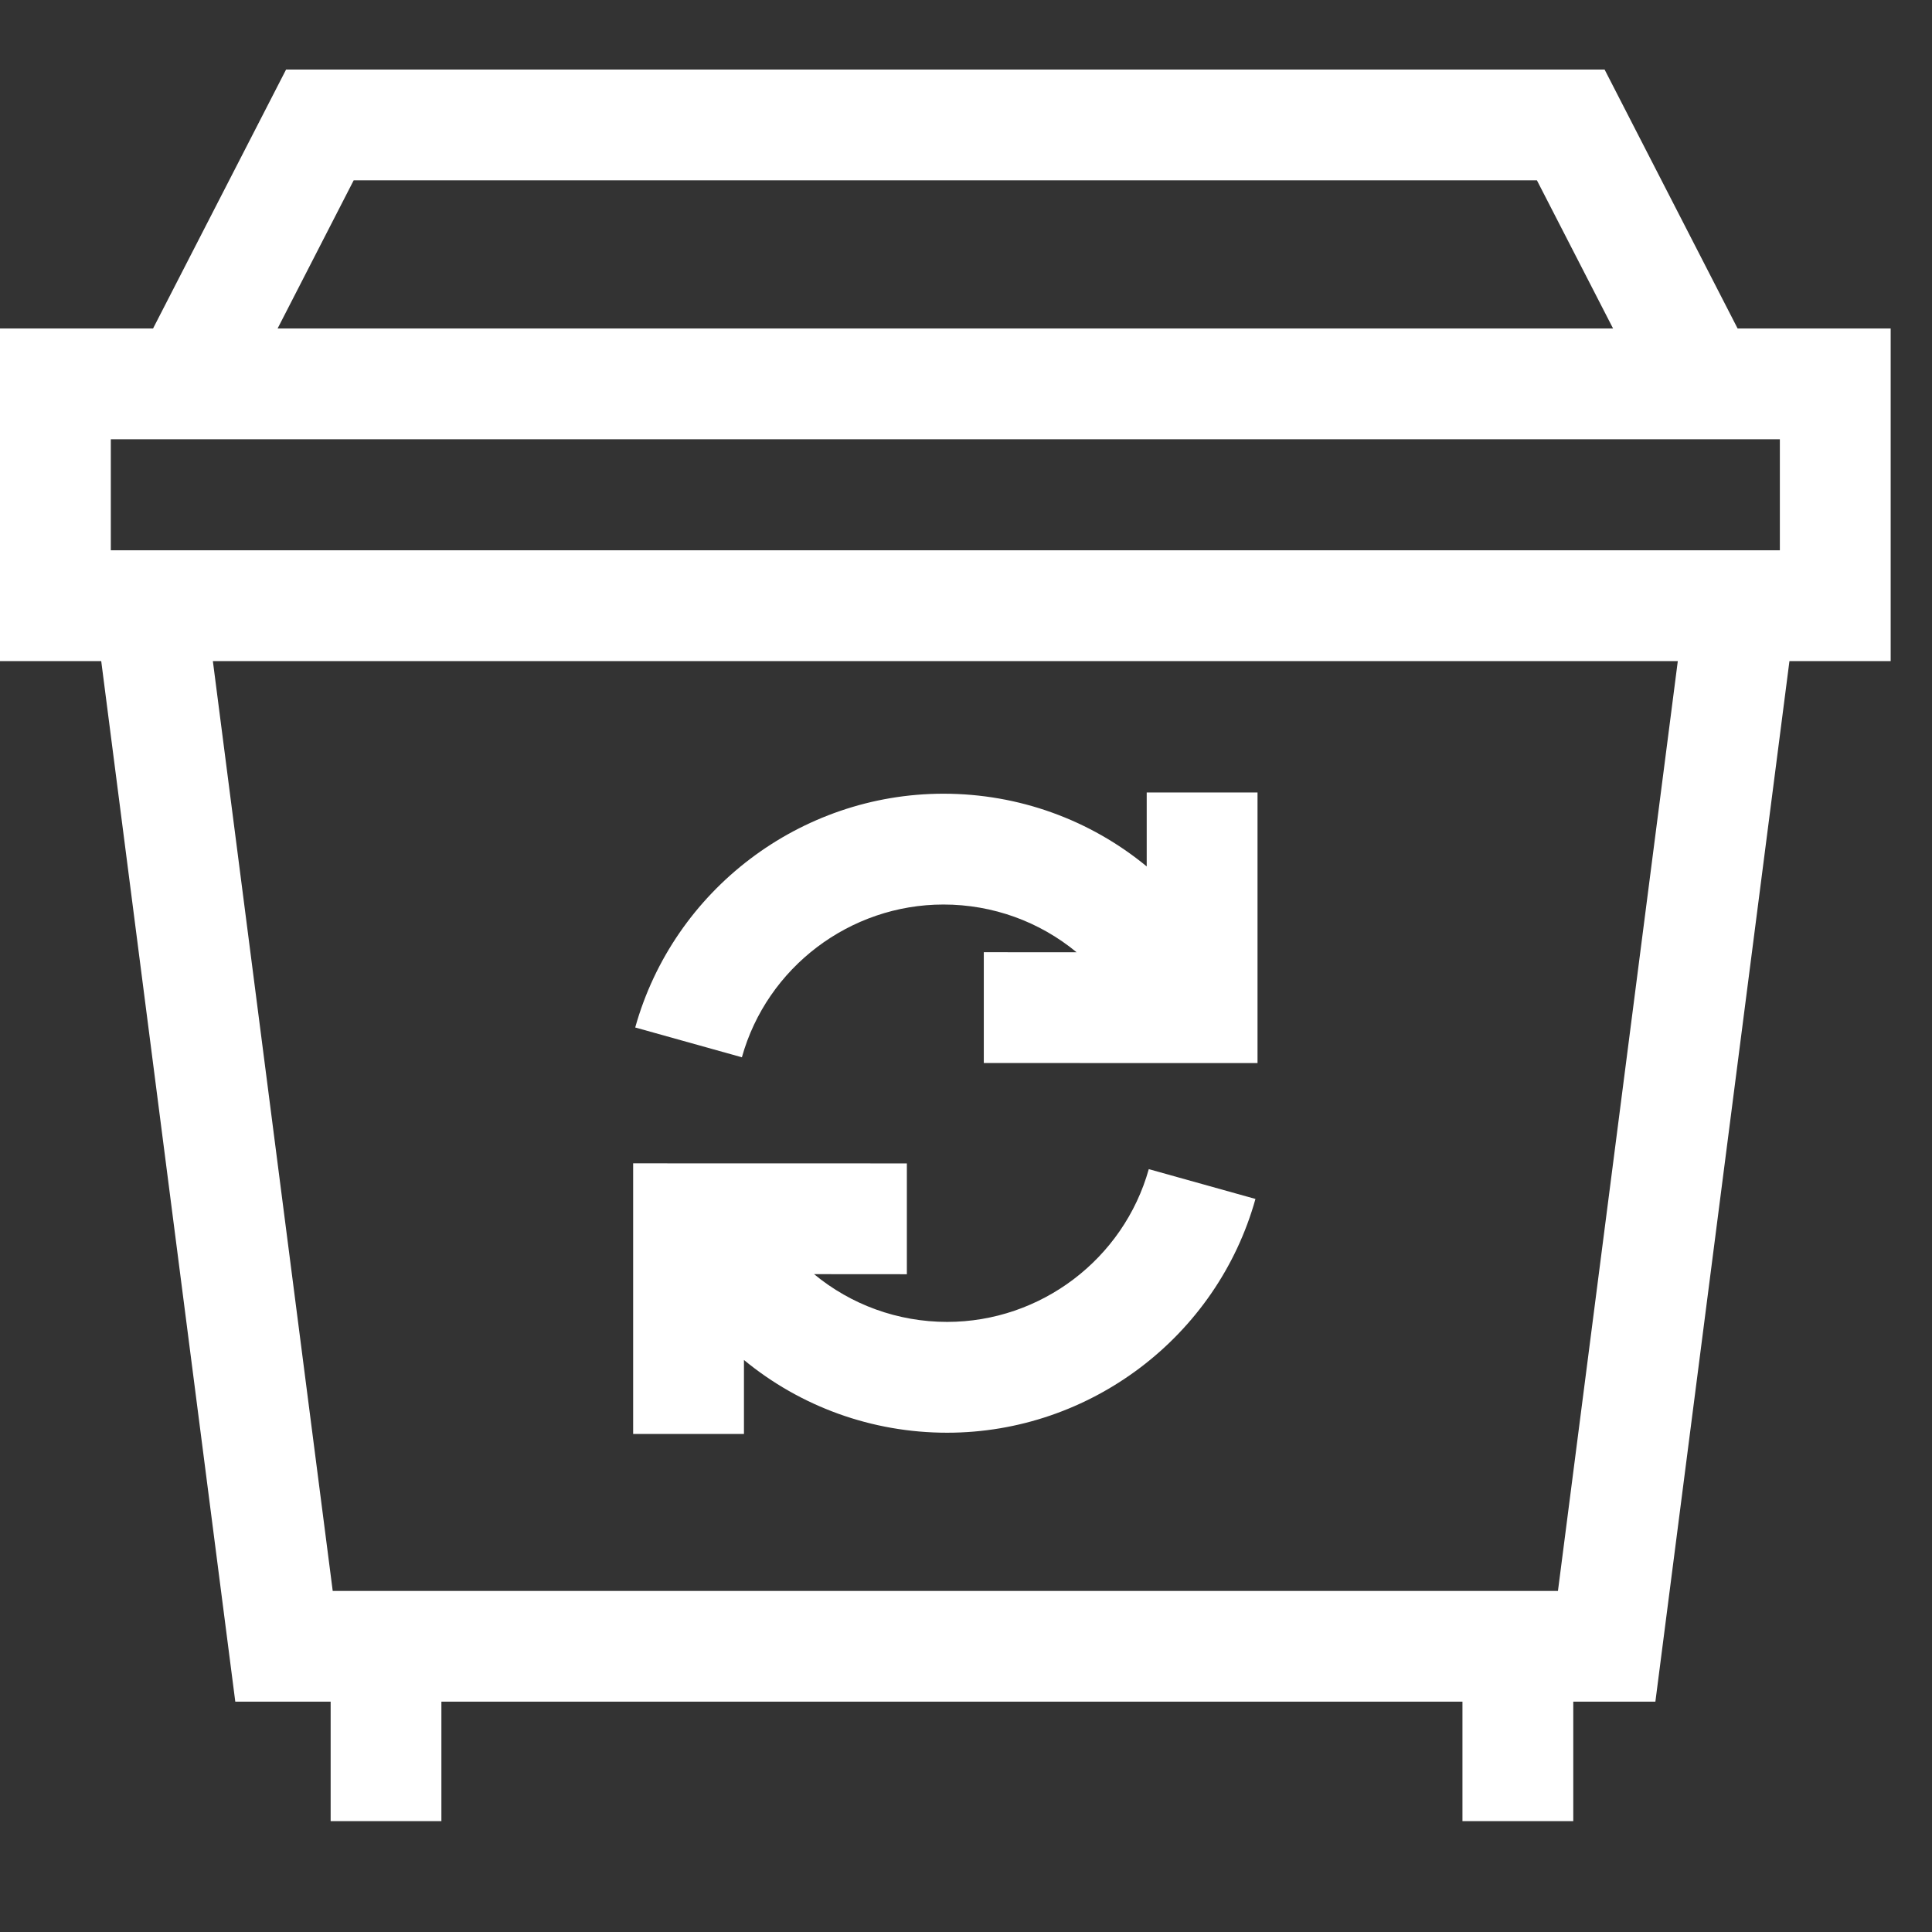 <svg xmlns="http://www.w3.org/2000/svg" width="28" height="28" viewBox="0 0 28 28" fill="none"><rect x="0" y="0" width="28" height="28" fill="#333333" stroke="none"/><g clip-path="url(#clip0_42_405)"><path d="M27.401 4.761H25.183L23.255 1.008H4.146L2.218 4.761H0V9.581H1.467L3.41 24.662H4.792V26.393H6.397V24.662H21.195V26.393H22.801V24.662H23.991L25.934 9.581H27.401V4.761ZM1.606 6.366H25.795V7.975H1.606V6.366ZM5.126 2.613H22.274L23.378 4.761H4.023L5.126 2.613ZM22.579 23.057H4.822L3.085 9.581H24.316L22.579 23.057Z" fill="white"></path><path d="M13.673 13.109C14.39 13.109 15.067 13.358 15.603 13.801L14.258 13.8L14.258 15.406L18.225 15.407V11.485H16.619V12.557C15.801 11.883 14.767 11.503 13.673 11.503C11.6 11.503 9.763 12.896 9.206 14.891L10.752 15.323C11.116 14.019 12.318 13.109 13.673 13.109Z" fill="white"></path><path d="M10.782 19.71C11.6 20.384 12.634 20.764 13.727 20.764C15.8 20.764 17.638 19.37 18.195 17.376L16.649 16.944C16.284 18.247 15.083 19.158 13.727 19.158C13.011 19.158 12.334 18.909 11.798 18.466L13.143 18.467L13.143 16.861L9.176 16.86V20.782H10.782V19.71H10.782Z" fill="white"></path></g><defs><clipPath id="clip0_42_405"><rect width="27.401" height="27.401" fill="white"></rect></clipPath></defs></svg>
